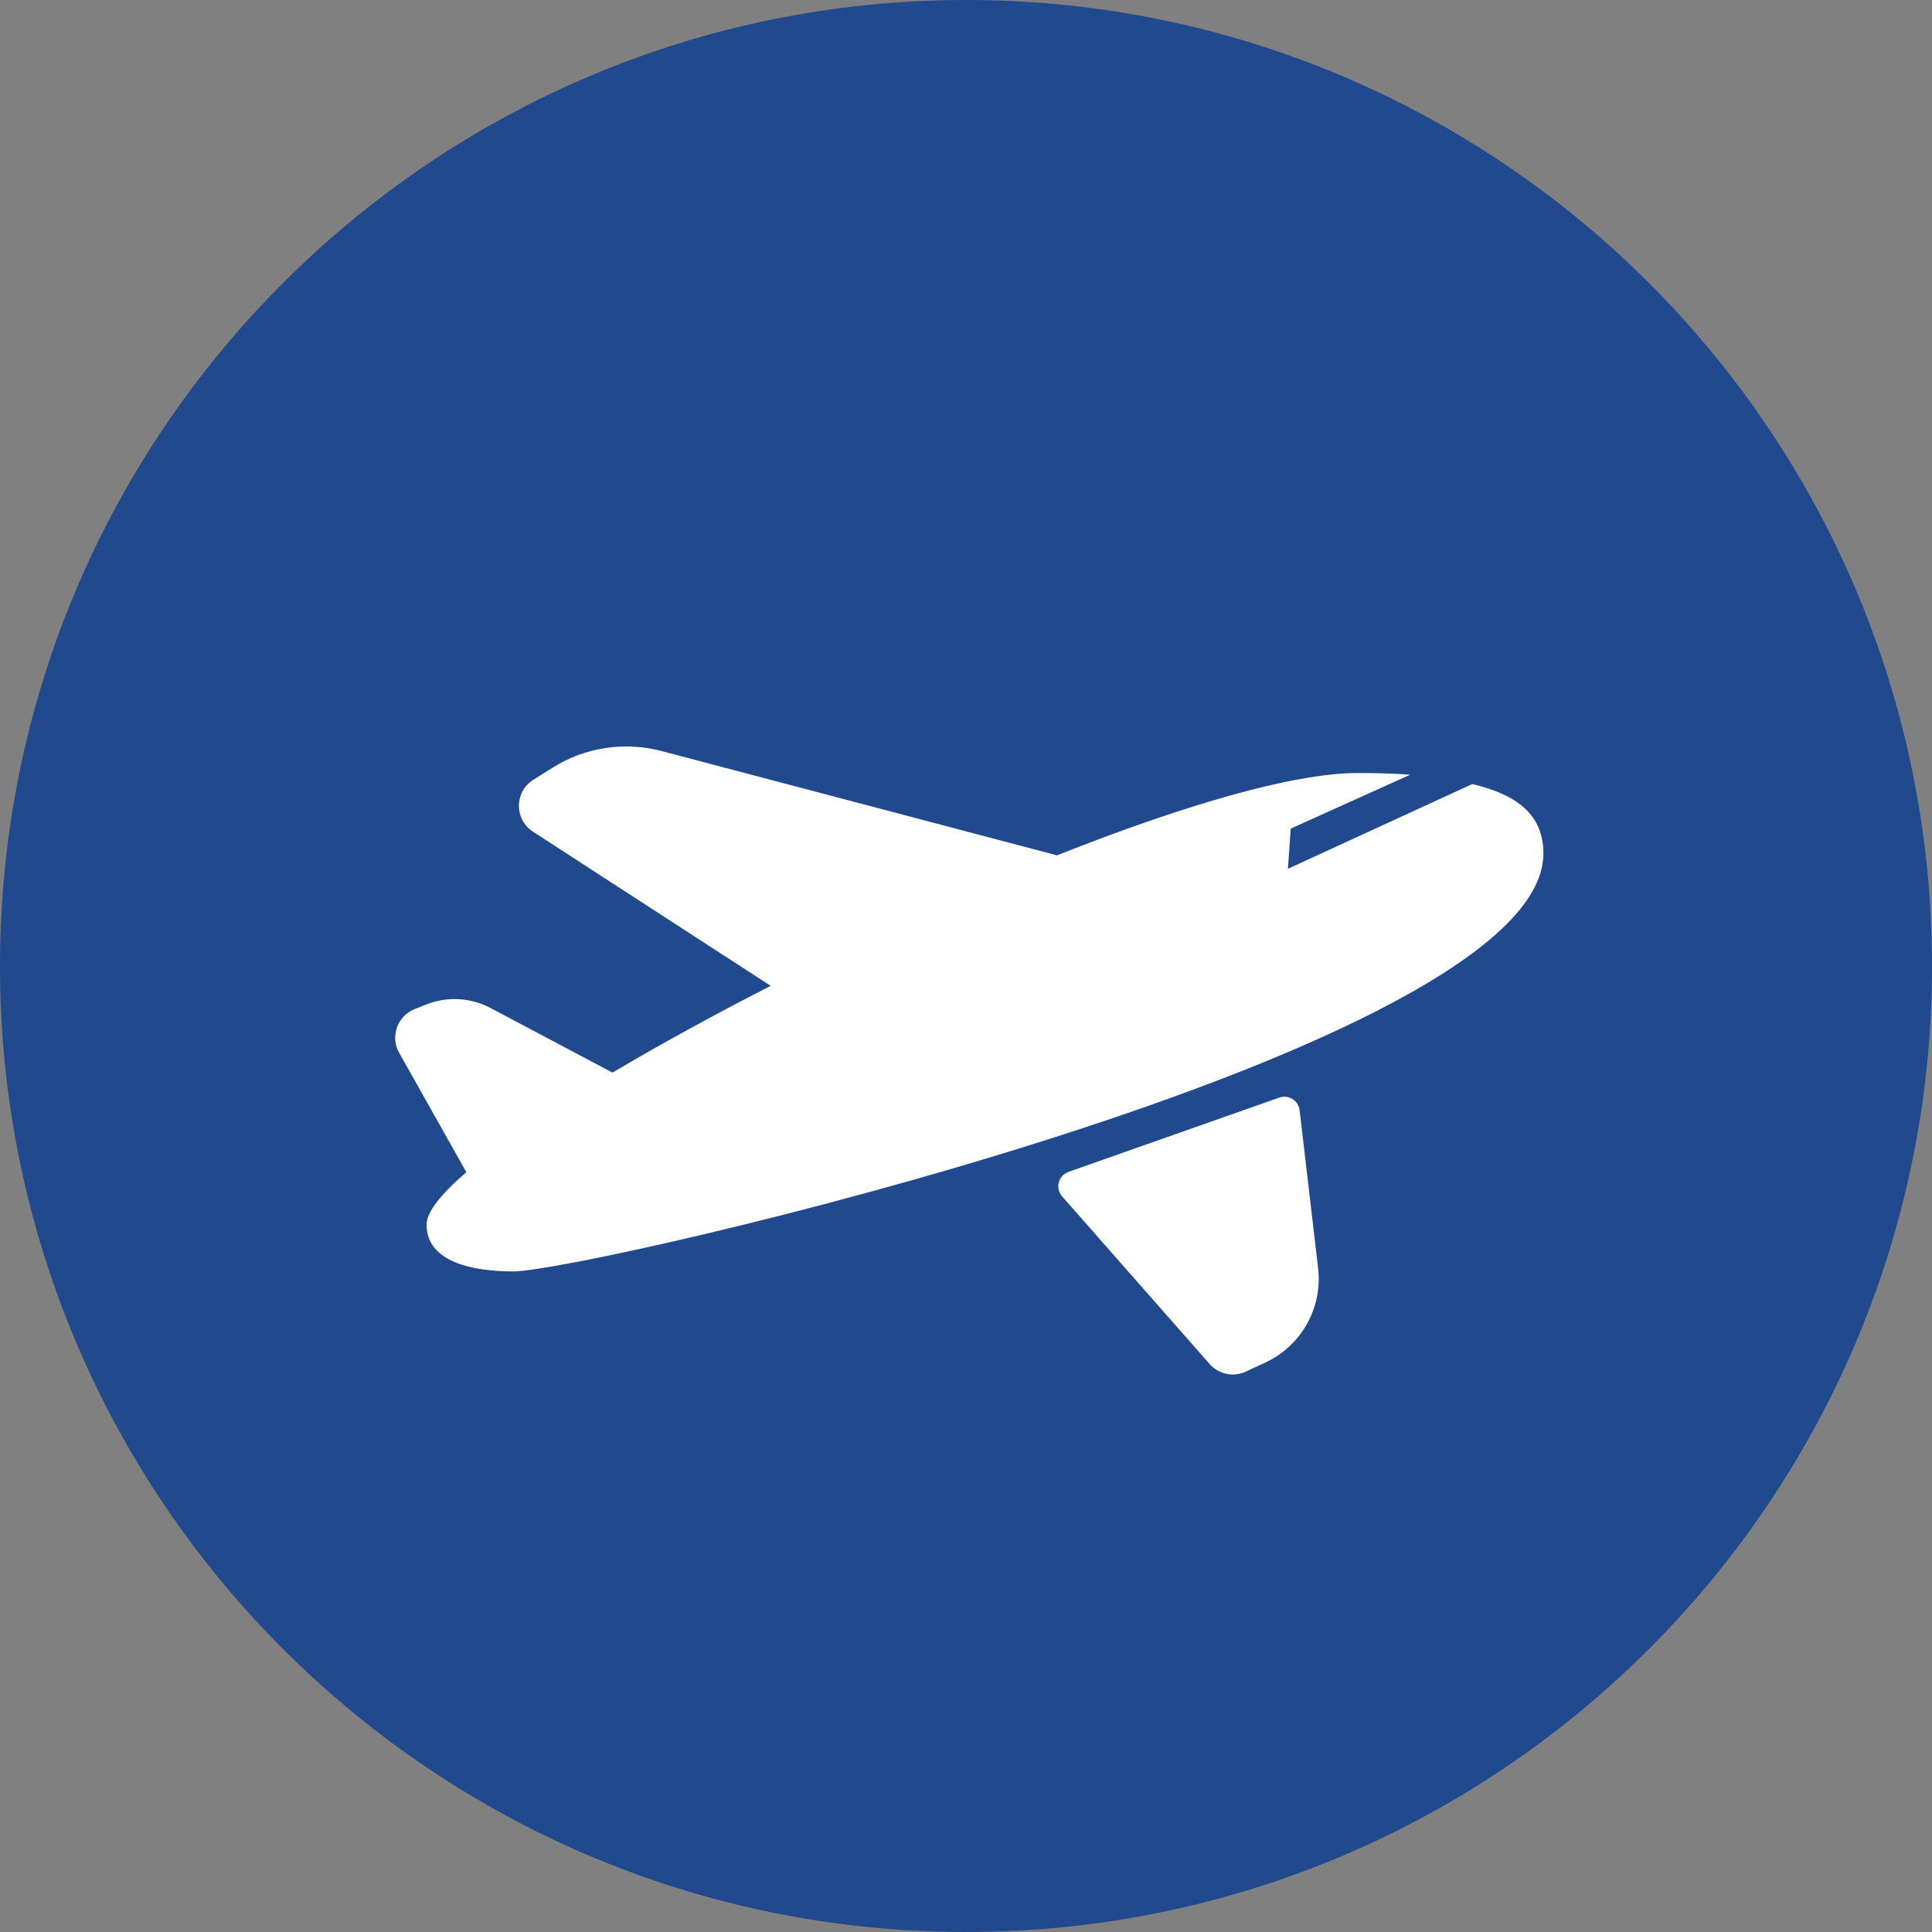 <svg width="44" height="44" viewBox="0 0 44 44" fill="none" xmlns="http://www.w3.org/2000/svg">
<rect x="0" y="0" width="44" height="44" fill="#808080" stroke="none"/>
<path d="M22 0C9.854 0 0 9.854 0 22C0 34.146 9.854 44 22 44C34.146 44 44 34.146 44 22C44 9.854 34.146 0 22 0Z" fill="#21498e"/>
<path d="M35.15 19.439C35.15 23.963 13.342 28.956 11.691 28.956C10.765 28.956 9.715 28.743 9.715 27.89C9.715 27.604 10.044 27.192 10.622 26.695L10.621 26.696L9.09 23.976C8.883 23.607 9.047 23.141 9.439 22.984L9.703 22.878C10.179 22.688 10.716 22.716 11.17 22.956L13.949 24.428C15.031 23.786 16.258 23.114 17.552 22.452L12.136 18.939C11.708 18.661 11.713 18.032 12.145 17.76L12.588 17.482C13.325 17.019 14.222 16.882 15.064 17.104L24.073 19.48C26.882 18.366 29.422 17.605 30.925 17.605C31.326 17.605 31.729 17.615 32.117 17.643L29.396 18.871L29.331 19.786L33.531 17.856C34.537 18.096 35.15 18.544 35.15 19.439ZM24.19 27.248L27.55 31.066C27.755 31.299 28.089 31.369 28.37 31.238L28.82 31.029C29.64 30.647 30.124 29.782 30.019 28.884L29.598 25.286C29.572 25.064 29.346 24.923 29.135 24.997L24.336 26.688C24.102 26.77 24.026 27.062 24.19 27.248Z" fill="white"/>
</svg>
